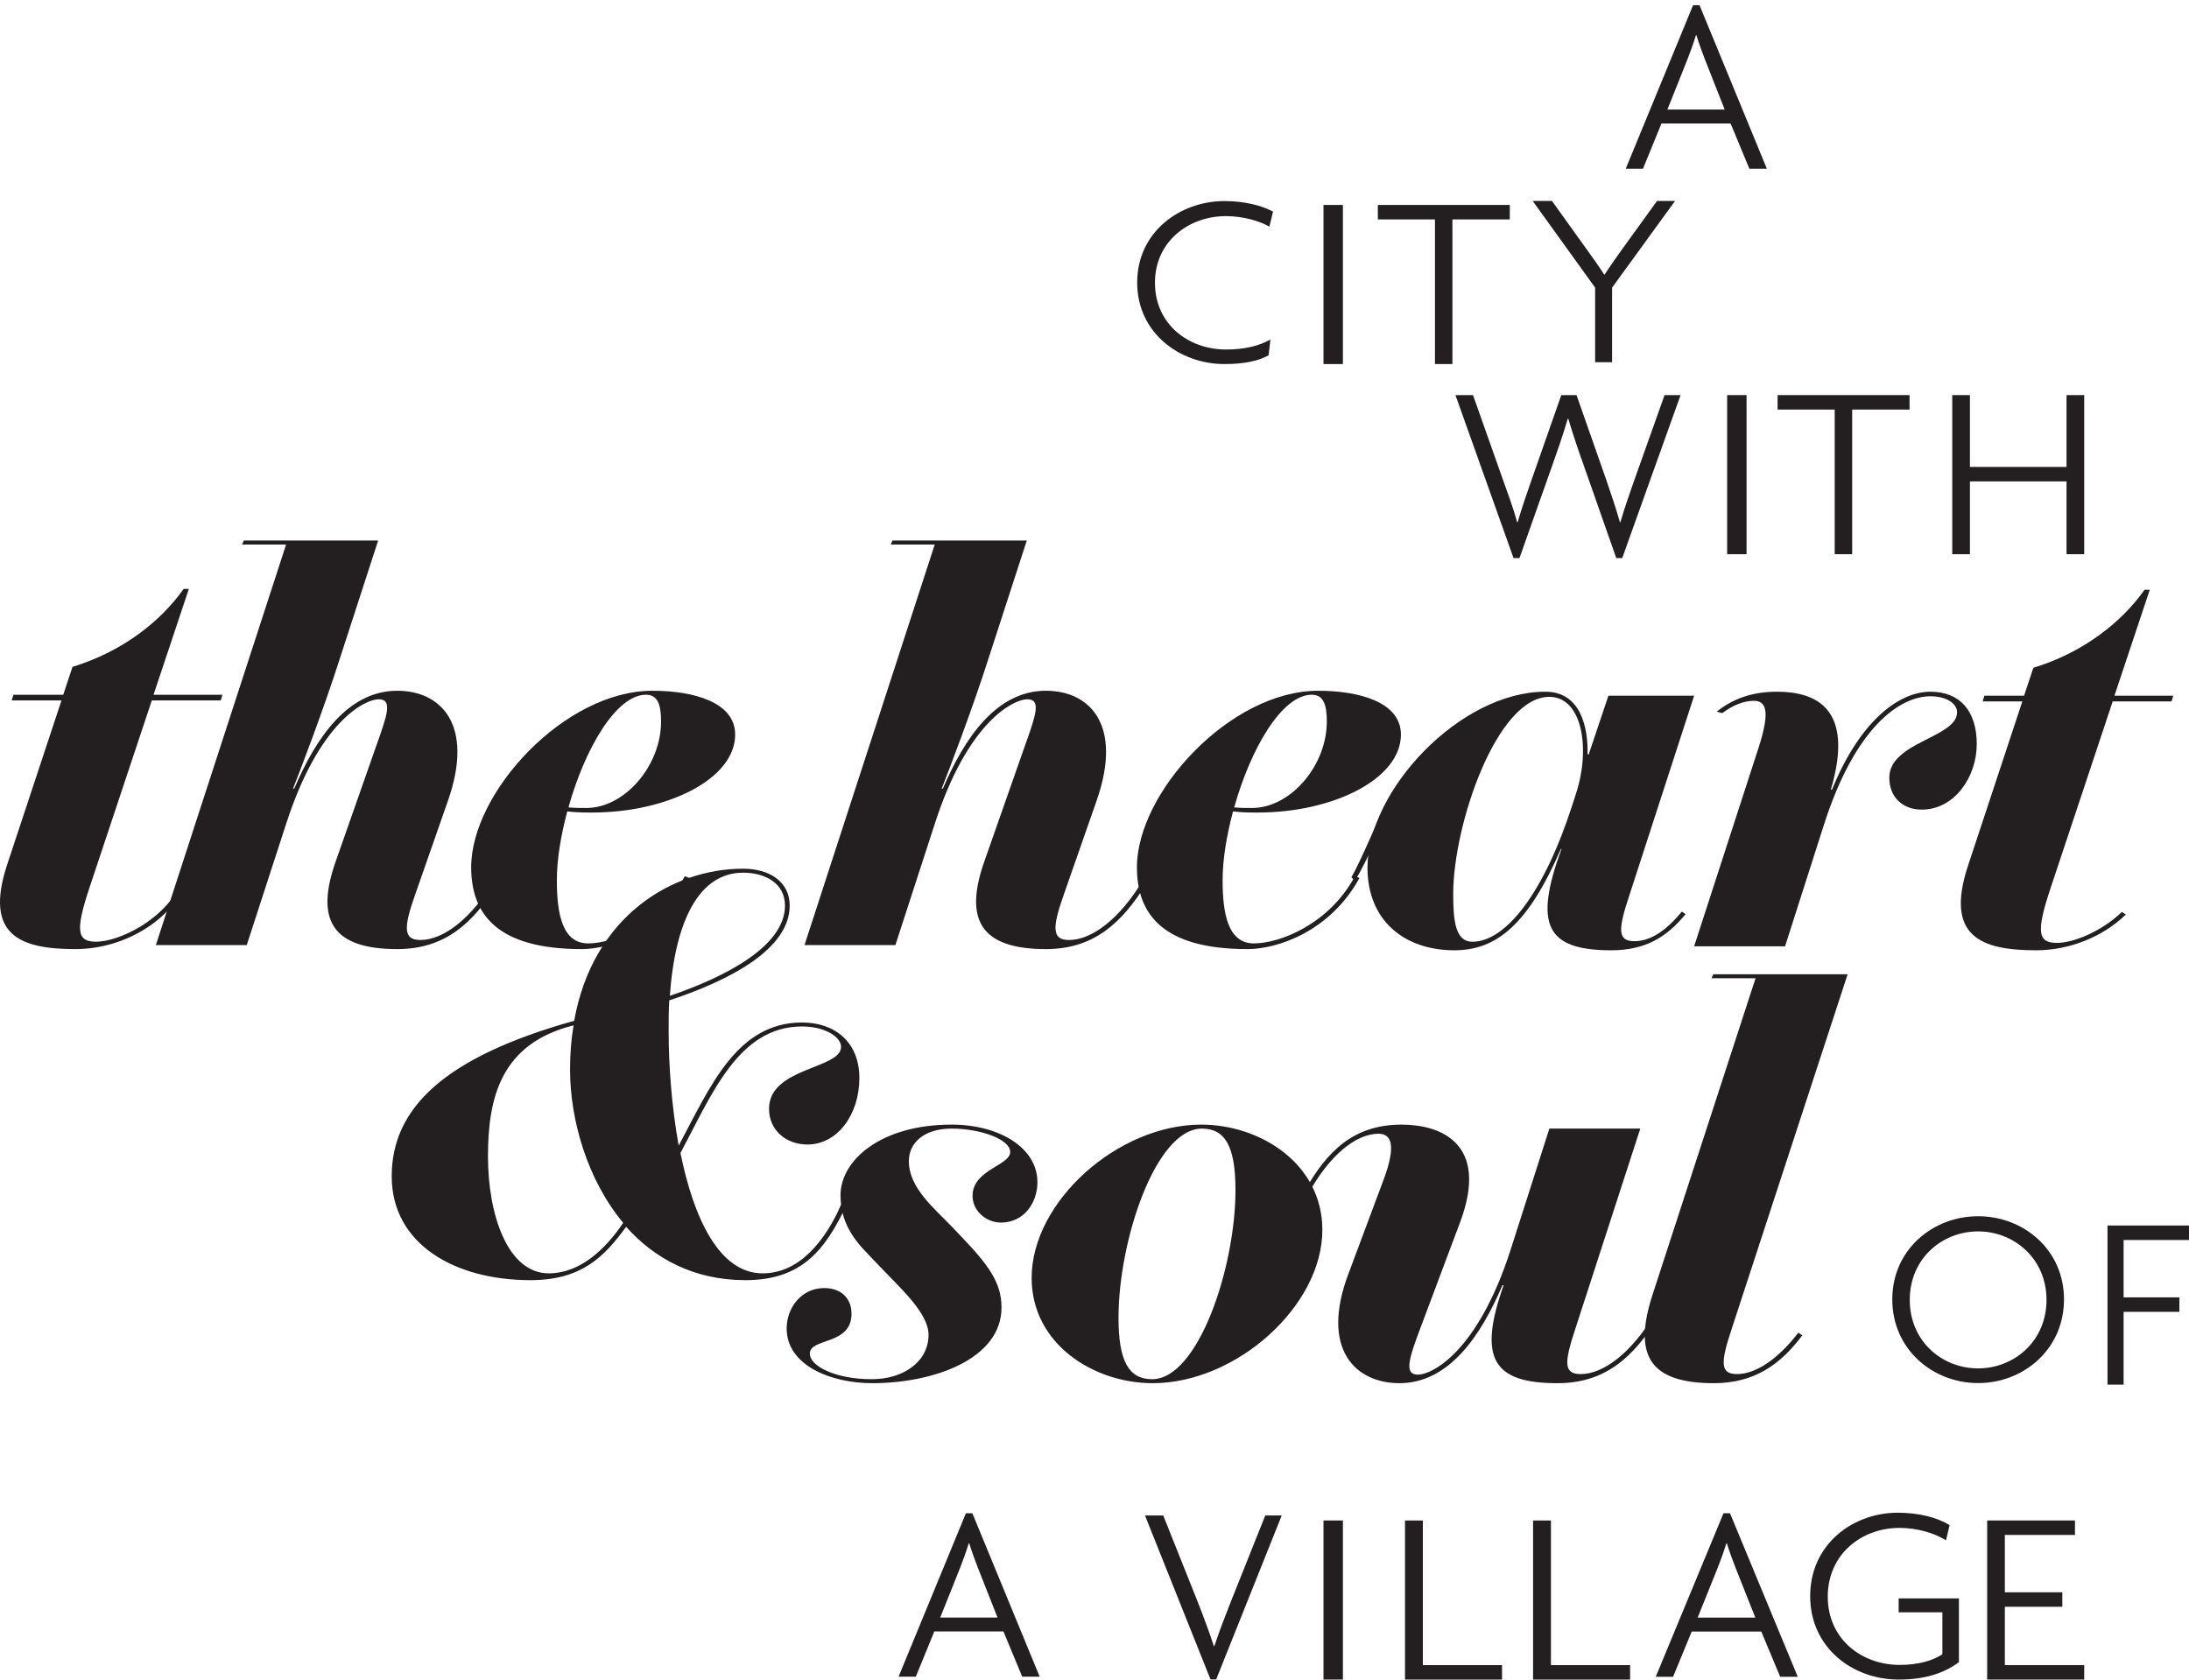 <svg height="433" viewBox="0 0 564 433" width="564" xmlns="http://www.w3.org/2000/svg"><g fill="#231f20" fill-rule="evenodd"><path d="m417.967 143.816h-1.53l-8.379-23.88c-1.331-3.688-2.594-7.441-3.991-12.038h-.132c-1.332 4.532-2.661 8.284-3.992 12.038l-8.447 23.88h-1.53l-14.965-42h4.523l7.715 21.81c1.198 3.364 2.66 7.248 3.658 10.936h.133c1.065-3.688 2.394-7.506 3.592-10.936l7.65-21.81h3.923l7.65 21.81c1.197 3.495 2.527 7.377 3.525 10.936h.133c.997-3.495 2.394-7.441 3.592-10.872l7.781-21.874h4.125z"/><path d="m445 142.816h5v-41h-5z"/><path d="m477.218 105.544v37.272h-4.503v-37.272h-14.715v-3.728h34v3.728z"/><path d="m532.445 142.816v-18.764h-24.889v18.764h-4.555v-41h4.555v18.508h24.889v-18.508h4.555v41z"/><path d="m327.058 58.407c-2.289-1.356-6.664-2.715-11.173-2.715-9.557 0-18.307 6.463-18.307 17.188 0 10.662 8.614 17.187 18.307 17.187 4.913 0 8.615-.969 11.443-2.584l-.472 4.071c-2.557 1.422-6.124 2.261-11.375 2.261-11.442 0-22.48-7.947-22.48-21 0-13.117 11.105-21 22.48-21 5.384 0 9.759 1.228 12.52 2.714z"/><path d="m341 93.816h5v-41h-5z"/><path d="m374.218 56.544v37.272h-4.501v-37.272h-14.716v-3.728h34v3.728z"/><path d="m415.359 74.12v19.218h-4.371v-19.218l-16.094-22.345h4.967l9.072 12.639c1.392 1.955 3.048 4.234 4.373 6.32h.132c1.324-2.021 2.98-4.365 4.371-6.32l9.14-12.639h4.635z"/><path d="m450.731 43.481-4.835-11.66h-17.815l-4.767 11.66h-4.439l17.353-42.148h1.656l17.352 42.148zm-11.392-28.012c-.727-1.889-1.588-4.168-2.25-6.384h-.133c-.663 2.216-1.523 4.495-2.252 6.384l-5.099 12.768h14.769z"/><path d="m1.824 222.876 14.021-42.38h-12.827l.447-1.466h12.828l2.386-7.186c12.529-3.813 22.524-11.437 28.639-20.09h1.342l-9.099 27.276h17.751l-.448 1.466h-17.75l-15.961 47.952c-3.878 11.584-3.282 14.223 1.641 14.223 5.519 0 17.75-5.279 22.522-16.13l1.044.44c-4.475 10.557-16.706 17.597-28.937 17.597-14.171 0-23.568-3.519-17.601-21.703"/><path d="m96.987 192.081c2.834-7.918 4.176-11.878.596-11.878s-15.363 5.719-23.866 32.114l-10.143 31.234h-23.418l33.561-103.234h-11.337l.448-1.027h34.606l-9.994 30.795c-4.176 13.05-10.143 28.595-11.933 33.14h.298c5.519-12.904 13.723-25.222 26.551-25.222 11.336 0 19.838 8.799 13.126 28.155l-8.501 24.342c-3.133 8.798-2.984 11.731 1.342 11.731 5.966 0 13.126-5.573 18.943-15.25l1.043.586c-6.413 10.412-13.722 17.011-25.953 17.011-16.855 0-21.181-7.625-15.811-22.729z"/><path d="m121.4 223.462c0-19.21 24.015-45.458 46.688-45.458 10.591 0 21.33 2.932 21.33 11.291 0 11.438-17.452 20.09-36.843 20.09-1.94 0-4.176 0-6.414-.293-1.64 6.159-2.685 12.318-2.685 17.743 0 8.505 1.342 16.277 8.055 16.277 6.563 0 18.198-4.838 24.91-17.303l1.193.44c-7.457 13.637-19.838 18.329-27.743 18.329-21.927 0-28.49-9.091-28.49-21.116m48.924-37.54c0-4.399-.894-6.892-3.878-6.892-7.755 0-15.811 14.078-19.988 29.035 1.641.146 3.133.146 4.624.146 9.845 0 19.242-10.851 19.242-22.29"/><path d="m264.11 192.081c2.834-7.918 4.176-11.878.596-11.878s-15.363 5.719-23.866 32.114l-10.143 31.234h-23.418l33.561-103.234h-11.336l.447-1.027h34.606l-9.994 30.795c-4.176 13.05-10.143 28.595-11.933 33.14h.298c5.52-12.904 13.723-25.222 26.551-25.222 11.336 0 19.838 8.799 13.126 28.155l-8.501 24.342c-3.133 8.798-2.984 11.731 1.342 11.731 5.966 0 13.126-5.573 18.943-15.25l1.043.586c-6.413 10.412-13.722 17.011-25.953 17.011-16.855 0-21.181-7.625-15.811-22.729z"/><path d="m292.933 223.462c0-19.21 24.015-45.458 46.688-45.458 10.591 0 21.33 2.932 21.33 11.291 0 11.438-17.452 20.09-36.843 20.09-1.939 0-4.176 0-6.413-.293-1.641 6.159-2.686 12.318-2.686 17.743 0 8.505 1.342 16.277 8.056 16.277 6.563 0 19.315-4.834 26.028-17.299l1.181.436c-7.458 13.637-20.946 18.329-28.851 18.329-21.926 0-28.49-9.091-28.49-21.116m48.925-37.54c0-4.399-.896-6.892-3.878-6.892-7.756 0-15.811 14.078-19.988 29.035 1.64.146 3.132.146 4.624.146 9.845 0 19.242-10.851 19.242-22.29"/><path d="m263.369 432.062-4.832-11.65h-17.808l-4.766 11.65h-4.436l17.345-42.111h1.655l17.346 42.111zm-11.387-27.987c-.728-1.887-1.588-4.165-2.251-6.378h-.132c-.662 2.214-1.523 4.491-2.251 6.378l-5.097 12.756h14.764z"/><path d="m313.35 432.777h-1.457l-16.881-42.241h4.701l8.937 22.39c1.326 3.385 2.915 7.616 4.105 11.259h.132c1.193-3.644 2.782-7.744 4.171-11.259l8.938-22.39h4.237z"/><path d="m341 432.816h5v-41h-5z"/><path d="m362 391.816v41h25v-3.728h-20.399v-37.272z"/><path d="m395 391.816v41h25v-3.728h-20.399v-37.272z"/><g transform="translate(426 389.816)"><path d="m32.666 42.284-4.865-11.66h-17.93l-4.799 11.66h-4.466l17.463-42.149h1.666l17.464 42.149zm-11.464-28.012c-.733-1.889-1.599-4.168-2.267-6.384h-.133c-.667 2.216-1.533 4.495-2.267 6.384l-5.132 12.768h14.865z"/><path d="m63.193 43c-11.865 0-22.796-8.208-22.796-21.498 0-13.485 11.132-21.499 22.529-21.499 5.533 0 10.198 1.239 13.398 3.193l-.933 3.909c-3.067-1.89-7.466-3.193-11.999-3.193-9.664 0-18.463 6.71-18.463 17.721 0 10.944 8.732 17.588 18.53 17.588 4.799 0 8.532-1.107 10.998-2.735v-10.814h-11.264v-3.583h15.53v16.416c-4 2.998-9.066 4.495-15.53 4.495"/></g><path d="m512 391.816v41h25v-3.728h-20.449v-15.036h14.81v-3.728h-14.81v-14.781h18.071v-3.728z"/><path d="m267.294 304.63c0 5.283-3.432 10.42-9.401 10.42-3.73 0-7.312-2.936-7.312-6.899 0-6.75 9.699-7.779 9.699-11.3 0-3.229-7.609-6.017-15.07-6.017-7.312 0-11.041 3.815-11.041 8.365 0 6.898 6.416 12.036 11.19 17.025l2.238 2.349c7.013 7.339 10.444 11.888 10.444 18.347 0 13.355-17.605 19.52-33.273 19.52-10.893 0-22.082-4.697-22.082-14.09 0-5.283 3.73-10.42 9.698-10.42 4.328 0 7.012 2.642 7.012 6.605 0 8.218-10.742 6.164-10.742 10.274 0 3.229 6.565 6.604 15.965 6.604 8.206 0 14.623-4.549 14.623-11.447 0-5.724-7.611-12.328-13.131-18.2l-2.239-2.348c-4.028-4.11-7.311-8.513-7.311-15.411 0-8.953 10.295-18.2 28.648-18.2 12.086 0 22.083 5.871 22.083 14.824"/><path d="m296.988 356.439c-15.07 0-31.184-9.981-31.184-27.152 0-19.521 22.082-39.481 43.718-39.481 15.07 0 31.184 9.981 31.184 27.152 0 19.52-22.082 39.481-43.718 39.481m21.337-49.755c0-11.301-2.686-15.85-8.654-15.85-11.937 0-21.486 28.913-21.486 48.726 0 11.302 2.686 15.851 8.654 15.851 11.937 0 21.486-28.913 21.486-48.727"/><path d="m347.424 328.26 9.101-24.364c3.284-8.807 1.941-11.742-1.343-11.742-5.818 0-12.682 5.578-18.053 15.411l-1.046-.587c5.97-10.566 12.832-17.172 25.068-17.172 9.846 0 22.679 4.697 15.07 25.098l-10.297 27.446c-2.983 7.925-4.177 11.888-.597 11.888 3.581 0 15.369-5.724 23.873-32.143l9.997-31.261h23.426l-16.711 51.515c-2.985 8.953-2.985 11.742 1.343 11.742 5.968 0 13.131-5.578 18.95-15.265l1.045.588c-6.417 10.419-13.727 17.025-25.963 17.025-16.563 0-20.59-6.312-13.877-25.245h-.297c-5.521 12.915-13.727 25.245-26.56 25.245-11.34 0-20.442-8.807-13.131-28.179"/><path d="m349.131 226.957-.944-.854c2.476-4.362 7.14-15.405 7.211-15.534l1.551.685c-.071.13-5.282 11.558-7.818 15.704"/><path d="m497.378 178.251c-8.356 0-18.353 7.925-25.368 25.245h-.298c6.267-21.135-4.028-25.245-13.877-25.245-6.451 0-11.402 1.851-15.522 5.136l1.439.375c2.762-2.068 5.541-3.162 8.114-3.162 3.282 0 4.178 2.788 1.343 11.742l-16.713 51.516h23.428l9.997-31.262c8.207-25.685 19.847-33.17 27.457-33.17 4.178 0 6.865 1.908 6.865 4.109 0 6.605-17.459 7.632-17.459 16.879 0 4.99 3.433 8.219 8.356 8.219 8.506 0 14.176-8.513 14.176-16.879 0-8.513-4.328-13.503-11.938-13.503"/><path d="m544.79 179.278 9.102-27.3h-1.343c-6.118 8.66-16.116 16.292-28.65 20.108l-2.388 7.192h-10.228l-.448 1.468h10.228l-14.026 42.416c-5.969 18.2 3.432 21.722 17.608 21.722 8.593 0 17.174-3.484 23.079-9.213l-1.013-.67c-5.597 5.342-12.806 7.975-16.694 7.975-4.924 0-5.521-2.642-1.641-14.237l15.966-47.994h15.153l.448-1.468z"/><path d="m463.335 343.428c-5.223 6.824-10.965 10.663-15.787 10.663-4.327 0-4.327-2.789-1.343-11.742l29.842-91.291h-34.617l-.447 1.028h11.34l-26.56 81.604c-4.923 15.263-1.045 22.749 15.816 22.749 10.272 0 17.07-4.669 22.785-12.33z"/><path d="m433.326 234.911c-4.023 4.914-8.042 7.625-12.199 7.625-4.328 0-4.328-2.788-1.343-11.741l16.712-51.517h-22.084l-5.073 15.117h-.299c.15-6.751-1.641-16.145-10.892-16.145-21.936 0-45.811 25.391-45.811 45.352 0 13.649 9.55 21.283 22.383 21.283 11.043 0 19.101-6.899 27.457-26.126h.149c-7.162 19.521-4.028 26.126 12.833 26.126 8.852 0 14.35-3.47 19.146-9.327zm-27.27-30.388-.895 2.788c-7.313 22.749-17.16 35.372-25.816 35.372-4.327 0-4.924-5.285-4.924-12.329 0-17.759 11.191-50.782 24.77-50.782 8.357 0 10.744 13.062 6.865 24.951z"/><path d="m509.672 356.41c-11.657 0-22.12-8.664-22.12-21.562 0-12.834 10.463-21.433 22.12-21.433 11.655 0 22.12 8.599 22.12 21.433 0 12.898-10.465 21.562-22.12 21.562m0-39.087c-9.272 0-17.618 6.97-17.618 17.654 0 10.684 8.346 17.653 17.618 17.653 9.205 0 17.615-6.969 17.615-17.653 0-10.684-8.411-17.654-17.615-17.654"/><path d="m543 315.816v41h4.151v-18.765h14.372v-3.727h-14.372v-14.781h16.849v-3.728z"/><g transform="translate(100 223.816)"><path d="m.925 79.309c0-17.55 13.541-30.713 47.01-40.072 4.869-27.203 25.559-39.195 43.512-39.195 6.846 0 12.018 3.364 12.018 9.506 0 11.262-15.518 19.306-31.035 24.423-.152 2.486-.152 5.266-.152 8.044 0 8.63.76 19.304 2.586 29.395 8.064-15.064 14.909-31.736 31.796-31.736 8.369 0 14.758 4.973 14.758 14.334 0 9.36-5.629 17.11-13.387 17.11-5.477 0-9.888-3.656-9.888-9.214 0-10.676 18.559-10.237 18.559-15.941 0-2.632-4.259-5.266-10.041-5.266-16.43 0-23.276 17.551-31.338 32.615 3.347 16.526 9.888 31.005 21.146 31.005 9.432 0 16.126-8.191 20.537-18.281l1.218.439c-5.477 11.553-11.41 19.597-26.167 19.597-13.236 0-23.428-5.557-30.731-13.746-5.476 7.457-11.258 13.746-24.647 13.746-19.625 0-35.751-9.36-35.751-26.763m46.859-38.903c-18.713 4.681-22.06 18.573-22.06 33.784 0 14.918 5.021 30.127 15.67 30.127 7.912 0 14.454-5.996 19.17-13.016-9.28-11.115-13.692-26.618-13.692-39.487 0-4.095.304-7.898.913-11.408m24.799-7.604c14.604-4.973 29.666-12.869 29.666-23.254 0-5.703-5.021-8.482-10.801-8.482-11.259 0-17.496 12.285-18.865 31.736"/><path d="m116.095 88.001c.463-1.059 1.227-1.996 1.713-5.789 2.453-1.22 1.07 2.701 1.07 2.701l-2.17 3.258s-1.076.889-.613-.17"/></g></g></svg>